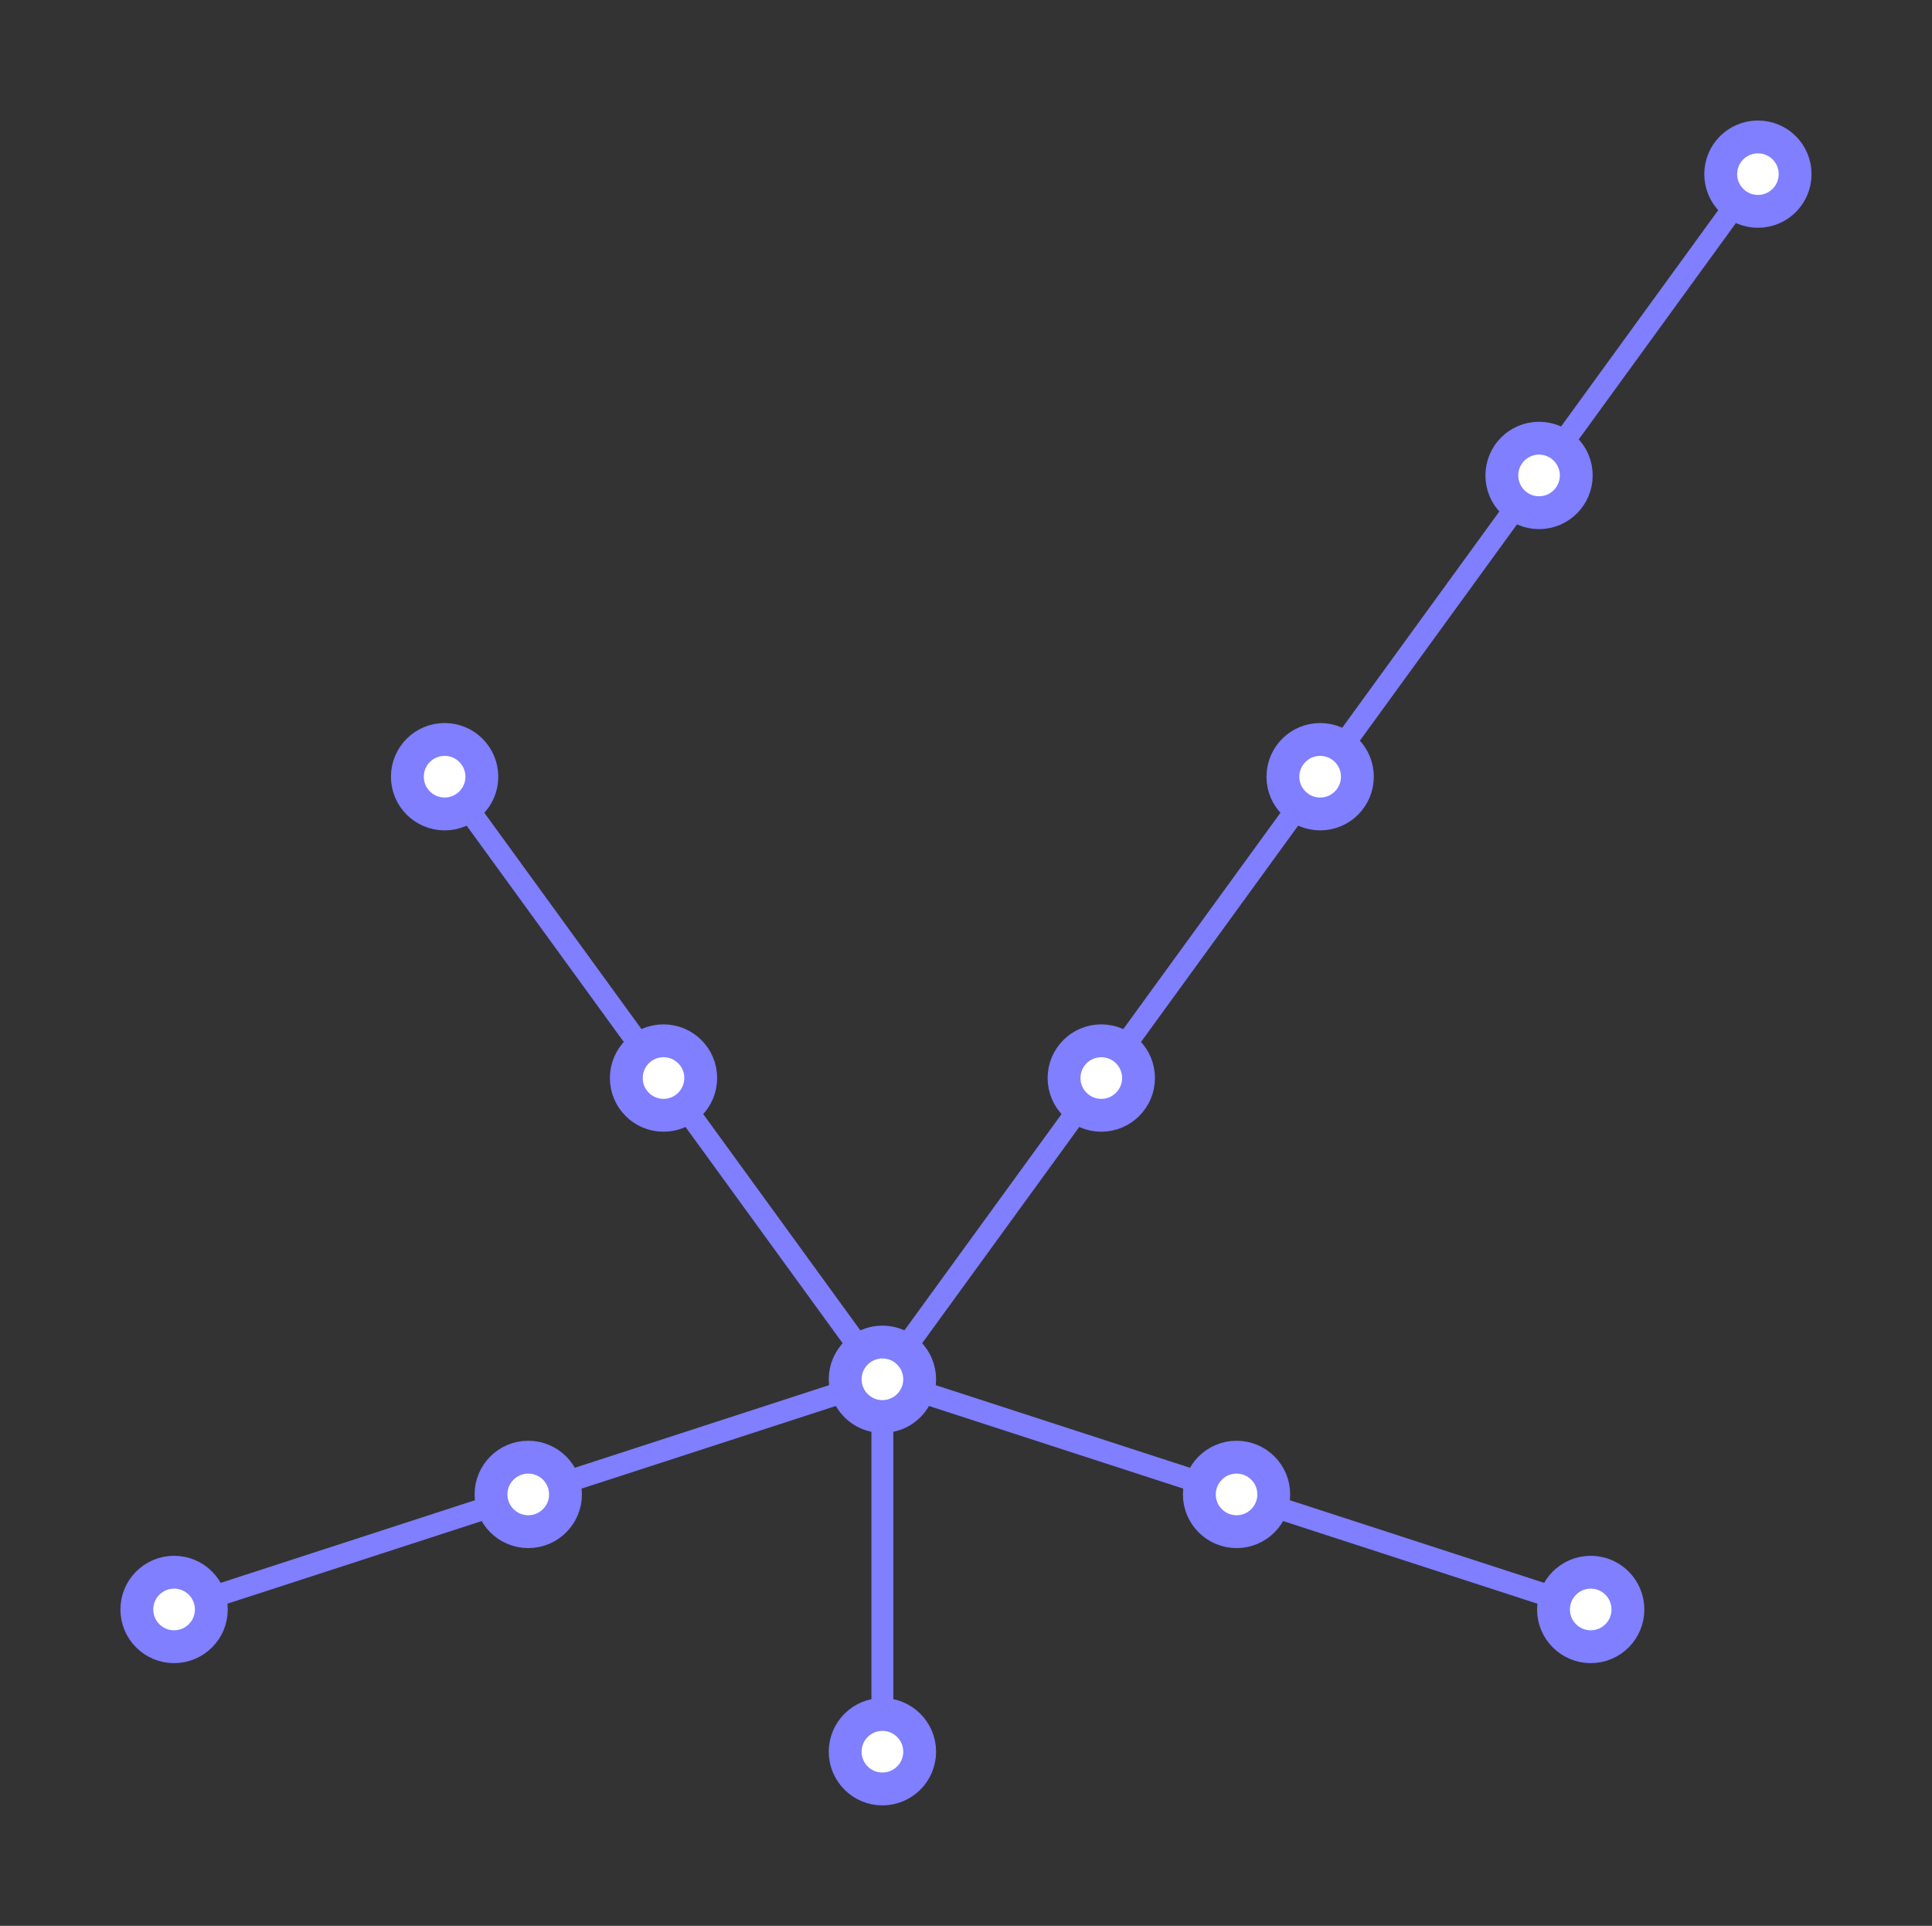 <?xml version="1.0" encoding="UTF-8"?>
<svg xmlns="http://www.w3.org/2000/svg" xmlns:xlink="http://www.w3.org/1999/xlink" width="88.24" height="87.95" viewBox="0 0 88.24 87.95">
<rect x="0" y="0" width="88.24" height="87.95" fill="#333333" stroke="none"/>
<path fill="none" stroke-width="10" stroke-linecap="round" stroke-linejoin="round" stroke="rgb(49.805%, 49.805%, 100%)" stroke-opacity="1" stroke-miterlimit="10" d="M 403.008 249.578 L 403.008 79.5 " transform="matrix(0.1, 0, 0, -0.1, 0, 87.95)"/>
<path fill="none" stroke-width="10" stroke-linecap="round" stroke-linejoin="round" stroke="rgb(49.805%, 49.805%, 100%)" stroke-opacity="1" stroke-miterlimit="10" d="M 403.008 249.578 L 726.523 144.461 " transform="matrix(0.1, 0, 0, -0.1, 0, 87.95)"/>
<path fill="none" stroke-width="10" stroke-linecap="round" stroke-linejoin="round" stroke="rgb(49.805%, 49.805%, 100%)" stroke-opacity="1" stroke-miterlimit="10" d="M 403.008 249.578 L 802.891 799.969 " transform="matrix(0.1, 0, 0, -0.1, 0, 87.95)"/>
<path fill="none" stroke-width="10" stroke-linecap="round" stroke-linejoin="round" stroke="rgb(49.805%, 49.805%, 100%)" stroke-opacity="1" stroke-miterlimit="10" d="M 403.008 249.578 L 203.086 524.773 " transform="matrix(0.1, 0, 0, -0.1, 0, 87.95)"/>
<path fill="none" stroke-width="10" stroke-linecap="round" stroke-linejoin="round" stroke="rgb(49.805%, 49.805%, 100%)" stroke-opacity="1" stroke-miterlimit="10" d="M 403.008 249.578 L 79.492 144.461 " transform="matrix(0.1, 0, 0, -0.1, 0, 87.95)"/>
<path fill-rule="nonzero" fill="rgb(100%, 100%, 100%)" fill-opacity="1" d="M 38.602 80 C 38.602 80.938 39.363 81.699 40.301 81.699 C 41.242 81.699 42.004 80.938 42.004 80 C 42.004 79.059 41.242 78.297 40.301 78.297 C 39.363 78.297 38.602 79.059 38.602 80 "/>
<path fill="none" stroke-width="15" stroke-linecap="round" stroke-linejoin="round" stroke="rgb(49.805%, 49.805%, 100%)" stroke-opacity="1" stroke-miterlimit="10" d="M 386.016 79.5 C 386.016 70.125 393.633 62.508 403.008 62.508 C 412.422 62.508 420.039 70.125 420.039 79.5 C 420.039 88.914 412.422 96.531 403.008 96.531 C 393.633 96.531 386.016 88.914 386.016 79.5 Z M 386.016 79.5 " transform="matrix(0.1, 0, 0, -0.1, 0, 87.95)"/>
<path fill-rule="nonzero" fill="rgb(100%, 100%, 100%)" fill-opacity="1" d="M 54.777 68.246 C 54.777 69.188 55.539 69.949 56.477 69.949 C 57.418 69.949 58.176 69.188 58.176 68.246 C 58.176 67.309 57.418 66.547 56.477 66.547 C 55.539 66.547 54.777 67.309 54.777 68.246 "/>
<path fill="none" stroke-width="15" stroke-linecap="round" stroke-linejoin="round" stroke="rgb(49.805%, 49.805%, 100%)" stroke-opacity="1" stroke-miterlimit="10" d="M 547.773 197.039 C 547.773 187.625 555.391 180.008 564.766 180.008 C 574.18 180.008 581.758 187.625 581.758 197.039 C 581.758 206.414 574.18 214.031 564.766 214.031 C 555.391 214.031 547.773 206.414 547.773 197.039 Z M 547.773 197.039 " transform="matrix(0.1, 0, 0, -0.1, 0, 87.95)"/>
<path fill-rule="nonzero" fill="rgb(100%, 100%, 100%)" fill-opacity="1" d="M 70.953 73.504 C 70.953 74.441 71.715 75.203 72.652 75.203 C 73.594 75.203 74.352 74.441 74.352 73.504 C 74.352 72.562 73.594 71.801 72.652 71.801 C 71.715 71.801 70.953 72.562 70.953 73.504 "/>
<path fill="none" stroke-width="15" stroke-linecap="round" stroke-linejoin="round" stroke="rgb(49.805%, 49.805%, 100%)" stroke-opacity="1" stroke-miterlimit="10" d="M 709.531 144.461 C 709.531 135.086 717.148 127.469 726.523 127.469 C 735.938 127.469 743.516 135.086 743.516 144.461 C 743.516 153.875 735.938 161.492 726.523 161.492 C 717.148 161.492 709.531 153.875 709.531 144.461 Z M 709.531 144.461 " transform="matrix(0.1, 0, 0, -0.1, 0, 87.95)"/>
<path fill-rule="nonzero" fill="rgb(100%, 100%, 100%)" fill-opacity="1" d="M 48.598 49.23 C 48.598 50.172 49.359 50.934 50.297 50.934 C 51.238 50.934 52 50.172 52 49.23 C 52 48.293 51.238 47.531 50.297 47.531 C 49.359 47.531 48.598 48.293 48.598 49.23 "/>
<path fill="none" stroke-width="15" stroke-linecap="round" stroke-linejoin="round" stroke="rgb(49.805%, 49.805%, 100%)" stroke-opacity="1" stroke-miterlimit="10" d="M 485.977 387.195 C 485.977 377.781 493.594 370.164 502.969 370.164 C 512.383 370.164 520 377.781 520 387.195 C 520 396.57 512.383 404.188 502.969 404.188 C 493.594 404.188 485.977 396.57 485.977 387.195 Z M 485.977 387.195 " transform="matrix(0.1, 0, 0, -0.1, 0, 87.95)"/>
<path fill-rule="nonzero" fill="rgb(100%, 100%, 100%)" fill-opacity="1" d="M 58.594 35.473 C 58.594 36.41 59.355 37.172 60.297 37.172 C 61.234 37.172 61.996 36.41 61.996 35.473 C 61.996 34.531 61.234 33.77 60.297 33.77 C 59.355 33.77 58.594 34.531 58.594 35.473 "/>
<path fill="none" stroke-width="15" stroke-linecap="round" stroke-linejoin="round" stroke="rgb(49.805%, 49.805%, 100%)" stroke-opacity="1" stroke-miterlimit="10" d="M 585.938 524.773 C 585.938 515.398 593.555 507.781 602.969 507.781 C 612.344 507.781 619.961 515.398 619.961 524.773 C 619.961 534.188 612.344 541.805 602.969 541.805 C 593.555 541.805 585.938 534.188 585.938 524.773 Z M 585.938 524.773 " transform="matrix(0.1, 0, 0, -0.1, 0, 87.95)"/>
<path fill-rule="nonzero" fill="rgb(100%, 100%, 100%)" fill-opacity="1" d="M 68.594 21.711 C 68.594 22.652 69.352 23.414 70.293 23.414 C 71.23 23.414 71.992 22.652 71.992 21.711 C 71.992 20.773 71.23 20.012 70.293 20.012 C 69.352 20.012 68.594 20.773 68.594 21.711 "/>
<path fill="none" stroke-width="15" stroke-linecap="round" stroke-linejoin="round" stroke="rgb(49.805%, 49.805%, 100%)" stroke-opacity="1" stroke-miterlimit="10" d="M 685.938 662.391 C 685.938 652.977 693.516 645.359 702.93 645.359 C 712.305 645.359 719.922 652.977 719.922 662.391 C 719.922 671.766 712.305 679.383 702.93 679.383 C 693.516 679.383 685.938 671.766 685.938 662.391 Z M 685.938 662.391 " transform="matrix(0.1, 0, 0, -0.1, 0, 87.95)"/>
<path fill-rule="nonzero" fill="rgb(100%, 100%, 100%)" fill-opacity="1" d="M 78.59 7.953 C 78.59 8.891 79.352 9.652 80.289 9.652 C 81.23 9.652 81.988 8.891 81.988 7.953 C 81.988 7.012 81.23 6.254 80.289 6.254 C 79.352 6.254 78.59 7.012 78.59 7.953 "/>
<path fill="none" stroke-width="15" stroke-linecap="round" stroke-linejoin="round" stroke="rgb(49.805%, 49.805%, 100%)" stroke-opacity="1" stroke-miterlimit="10" d="M 785.898 799.969 C 785.898 790.594 793.516 782.977 802.891 782.977 C 812.305 782.977 819.883 790.594 819.883 799.969 C 819.883 809.383 812.305 816.961 802.891 816.961 C 793.516 816.961 785.898 809.383 785.898 799.969 Z M 785.898 799.969 " transform="matrix(0.1, 0, 0, -0.1, 0, 87.95)"/>
<path fill-rule="nonzero" fill="rgb(100%, 100%, 100%)" fill-opacity="1" d="M 28.605 49.23 C 28.605 50.172 29.363 50.934 30.305 50.934 C 31.242 50.934 32.004 50.172 32.004 49.23 C 32.004 48.293 31.242 47.531 30.305 47.531 C 29.363 47.531 28.605 48.293 28.605 49.23 "/>
<path fill="none" stroke-width="15" stroke-linecap="round" stroke-linejoin="round" stroke="rgb(49.805%, 49.805%, 100%)" stroke-opacity="1" stroke-miterlimit="10" d="M 286.055 387.195 C 286.055 377.781 293.633 370.164 303.047 370.164 C 312.422 370.164 320.039 377.781 320.039 387.195 C 320.039 396.57 312.422 404.188 303.047 404.188 C 293.633 404.188 286.055 396.57 286.055 387.195 Z M 286.055 387.195 " transform="matrix(0.1, 0, 0, -0.1, 0, 87.95)"/>
<path fill-rule="nonzero" fill="rgb(100%, 100%, 100%)" fill-opacity="1" d="M 18.605 35.473 C 18.605 36.41 19.367 37.172 20.309 37.172 C 21.246 37.172 22.008 36.41 22.008 35.473 C 22.008 34.531 21.246 33.77 20.309 33.77 C 19.367 33.77 18.605 34.531 18.605 35.473 "/>
<path fill="none" stroke-width="15" stroke-linecap="round" stroke-linejoin="round" stroke="rgb(49.805%, 49.805%, 100%)" stroke-opacity="1" stroke-miterlimit="10" d="M 186.055 524.773 C 186.055 515.398 193.672 507.781 203.086 507.781 C 212.461 507.781 220.078 515.398 220.078 524.773 C 220.078 534.188 212.461 541.805 203.086 541.805 C 193.672 541.805 186.055 534.188 186.055 524.773 Z M 186.055 524.773 " transform="matrix(0.1, 0, 0, -0.1, 0, 87.95)"/>
<path fill-rule="nonzero" fill="rgb(100%, 100%, 100%)" fill-opacity="1" d="M 22.426 68.246 C 22.426 69.188 23.188 69.949 24.125 69.949 C 25.066 69.949 25.828 69.188 25.828 68.246 C 25.828 67.309 25.066 66.547 24.125 66.547 C 23.188 66.547 22.426 67.309 22.426 68.246 "/>
<path fill="none" stroke-width="15" stroke-linecap="round" stroke-linejoin="round" stroke="rgb(49.805%, 49.805%, 100%)" stroke-opacity="1" stroke-miterlimit="10" d="M 224.258 197.039 C 224.258 187.625 231.875 180.008 241.25 180.008 C 250.664 180.008 258.281 187.625 258.281 197.039 C 258.281 206.414 250.664 214.031 241.25 214.031 C 231.875 214.031 224.258 206.414 224.258 197.039 Z M 224.258 197.039 " transform="matrix(0.1, 0, 0, -0.1, 0, 87.95)"/>
<path fill-rule="nonzero" fill="rgb(100%, 100%, 100%)" fill-opacity="1" d="M 6.25 73.504 C 6.25 74.441 7.012 75.203 7.949 75.203 C 8.891 75.203 9.652 74.441 9.652 73.504 C 9.652 72.562 8.891 71.801 7.949 71.801 C 7.012 71.801 6.25 72.562 6.25 73.504 "/>
<path fill="none" stroke-width="15" stroke-linecap="round" stroke-linejoin="round" stroke="rgb(49.805%, 49.805%, 100%)" stroke-opacity="1" stroke-miterlimit="10" d="M 62.5 144.461 C 62.5 135.086 70.117 127.469 79.492 127.469 C 88.906 127.469 96.523 135.086 96.523 144.461 C 96.523 153.875 88.906 161.492 79.492 161.492 C 70.117 161.492 62.5 153.875 62.5 144.461 Z M 62.5 144.461 " transform="matrix(0.1, 0, 0, -0.1, 0, 87.95)"/>
<path fill-rule="nonzero" fill="rgb(100%, 100%, 100%)" fill-opacity="1" d="M 38.602 62.992 C 38.602 63.93 39.363 64.691 40.301 64.691 C 41.242 64.691 42.004 63.93 42.004 62.992 C 42.004 62.051 41.242 61.289 40.301 61.289 C 39.363 61.289 38.602 62.051 38.602 62.992 "/>
<path fill="none" stroke-width="15" stroke-linecap="round" stroke-linejoin="round" stroke="rgb(49.805%, 49.805%, 100%)" stroke-opacity="1" stroke-miterlimit="10" d="M 386.016 249.578 C 386.016 240.203 393.633 232.586 403.008 232.586 C 412.422 232.586 420.039 240.203 420.039 249.578 C 420.039 258.992 412.422 266.609 403.008 266.609 C 393.633 266.609 386.016 258.992 386.016 249.578 Z M 386.016 249.578 " transform="matrix(0.1, 0, 0, -0.1, 0, 87.95)"/>
</svg>
